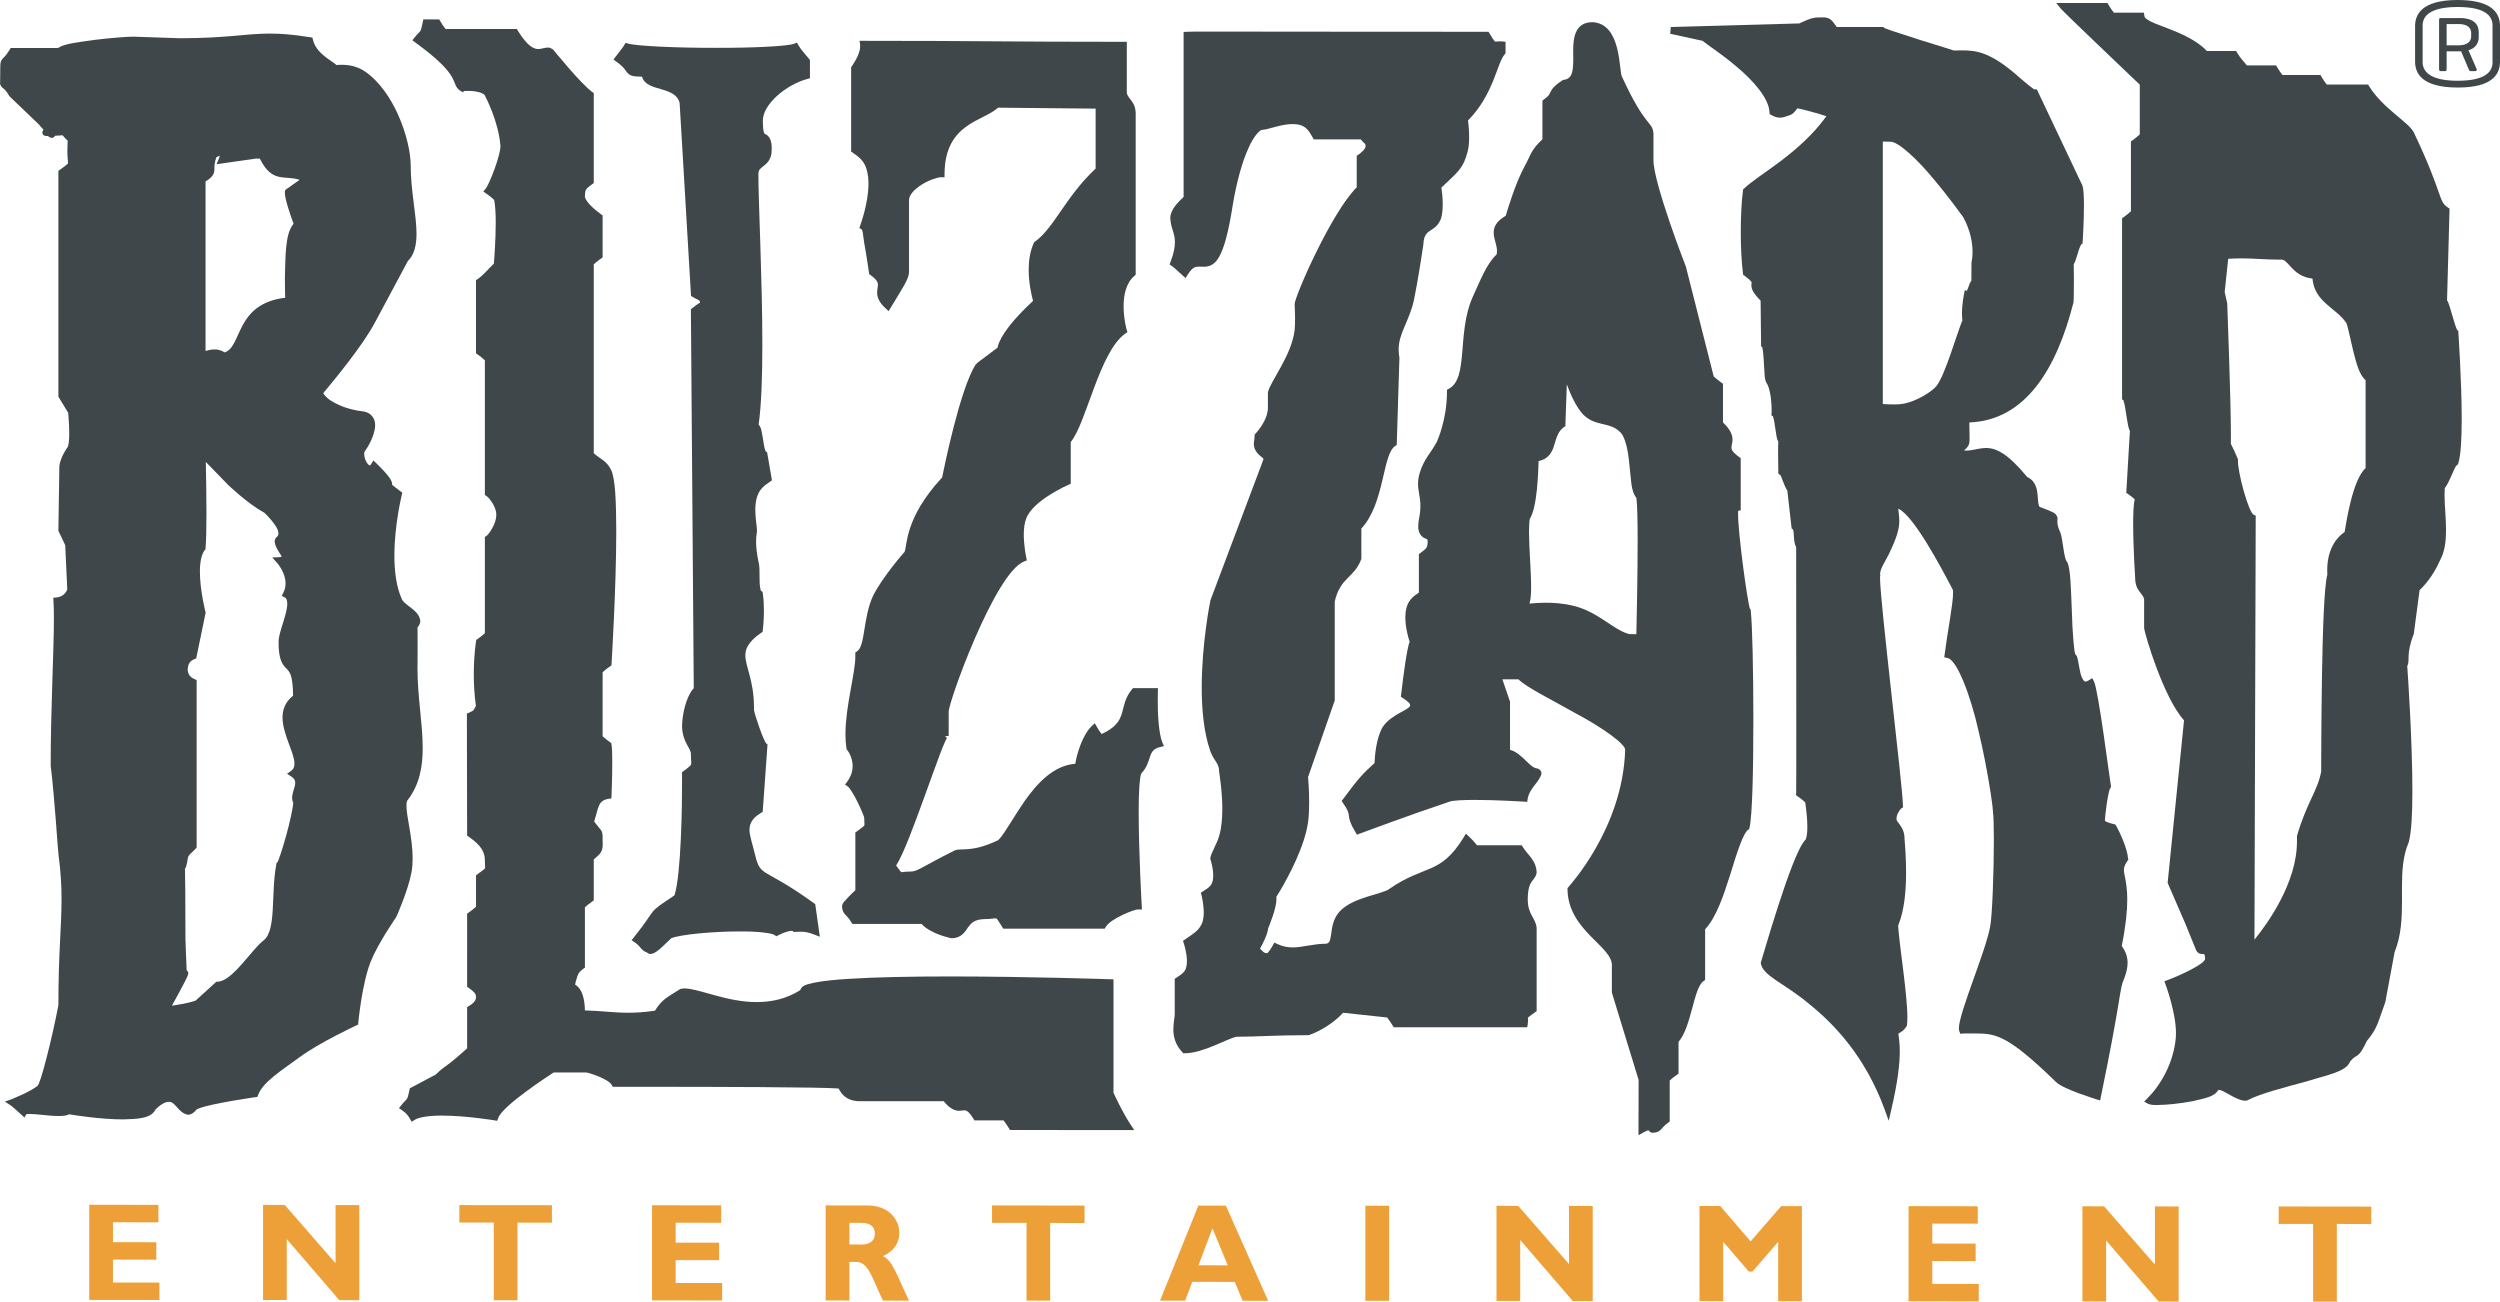 <?xml version="1.0" encoding="UTF-8"?>
<!-- Generator: Adobe Illustrator 16.0.0, SVG Export Plug-In . SVG Version: 6.00 Build 0)  -->
<!DOCTYPE svg PUBLIC "-//W3C//DTD SVG 1.1//EN" "http://www.w3.org/Graphics/SVG/1.1/DTD/svg11.dtd">
<svg version="1.1" id="Layer_1" xmlns="http://www.w3.org/2000/svg" xmlns:xlink="http://www.w3.org/1999/xlink" x="0px" y="0px" width="1000px" height="520.655px" viewBox="0 0 1000 520.655" enable-background="new 0 0 1000 520.655" xml:space="preserve">
<g>
	<path fill="#40474A" d="M246.237,22.695c1.309-1.705,3.054-3.885,3.441-4.621l0.533-0.938l1.018,0.299   c3.604,1.027,20.021,1.737,35.485,1.698c14.204,0.039,28.295-0.607,31.009-1.666l1.05-0.435l0.582,1.026   c1.325,2.238,2.489,3.28,4.331,5.566l0.291,0.38V31.3l-0.986,0.266c-8.677,2.327-18.049,10.301-17.855,16.926   c0.113,5.276,0.679,4.896,1.05,5.213c1.05,0.347,2.748,1.962,2.488,6.316c0.065,3.443-1.793,5.317-3.184,6.319   c-1.438,1.179-2.084,1.479-2.133,3.28c0,11.417,1.584,42.16,1.584,68.223c0,12.629-0.371,24.158-1.487,32.02   c1.195,1.236,1.163,3.006,1.6,4.864c0.355,2.246,0.695,4.735,1.131,5.607c0.081,0.233,0.097,0.219,0.097,0.219l0.55,0.314   l1.955,11.262l-0.711,0.5c-1.421,0.979-2.198,1.471-3.329,2.683c-2.003,2.166-2.618,5.389-2.618,8.652   c0,3.37,0.646,6.521,0.679,8.501c-0.065,1.009-0.372,1.768-0.372,4.136c0,1.923,0.226,4.847,1.179,9.169   c0.404,2.303-0.033,7.062,0.5,9.582c0.113,0.825,0.291,1.042,0.339,1.027l0.55,0.315l0.113,0.646   c0.339,2.311,0.453,4.694,0.453,6.86c0,4.371-0.437,7.894-0.453,7.925l-0.081,0.615l-0.533,0.364   c-1.406,0.944-2.117,1.494-3.329,2.682c-2.375,2.464-3.006,4.267-3.021,6.334c-0.097,4.225,3.393,10.075,3.442,20.45v1.389   c0.274,2.037,3.748,12.072,4.848,13.379l0.566,0.422l-1.923,26.951l-0.583,0.373c-1.503,1.018-2.278,1.422-3.215,2.617   c-1.131,1.391-1.454,2.635-1.503,4.137c0,2.23,0.969,4.912,1.729,8.096c2.941,12.104,1.939,5.396,24.142,21.396l0.436,0.307   l1.843,13.055l-2.214-0.855c-2.473-0.971-3.765-1.115-5.204-1.148c-0.727,0-1.519,0.064-2.457,0.064h-0.71l-0.275-0.371   c-0.081-0.033-0.21-0.033-0.405-0.033c-0.774,0-2.439,0.291-5.396,1.777l-0.743,0.389l-0.646-0.469   c-1.001-0.824-7.11-1.535-13.896-1.471c-10.568-0.031-23.867,1.229-27.454,2.699c-5.058,4.896-6.398,6.09-8.289,6.334h-0.065   c-0.776,0-1.341-0.518-1.47-0.646l0.016-0.016c-2.278-0.68-2.408-2.457-4.913-4.041l-1.18-0.822l0.905-1.115   c10.212-12.83,4.508-8.953,16.24-16.822c2.747-8.369,3.086-37.246,3.038-45.973v-3.328l0.598-0.402   c3.2-2.41,3.055-2.41,3.086-3.299c0.017-0.596-0.113-1.664-0.146-3.246c0.308-2.553-3.441-4.688-3.538-11.539   c0.097-4.734,1.583-11.65,4.687-15.092l-1.148-151.602l0.534-0.396c1.132-0.946,1.988-1.496,2.554-1.874   c0.274-0.147,0.435-0.251,0.532-0.3c0-0.113,0-0.258-0.048-0.411c0.112-0.582-0.922-0.776-2.941-1.931l-0.583-0.42l-4.557-77.159   c-0.856-3.368-3.91-4.483-7.498-5.526c-2.908-0.873-6.658-1.664-7.531-4.976c-3.328-0.033-4.669-0.251-5.832-1.487   c-0.971-1.147-1.1-2.084-4.461-4.541l-1.146-0.824L246.237,22.695z"/>
	<polygon fill="#EEA038" points="63.754,519.993 35.687,519.96 35.687,481.905 63.367,481.954 63.367,488.937 45.188,488.903    45.188,496.868 62.526,496.901 62.526,503.882 45.188,503.849 45.188,513.013 63.754,513.028  "/>
	<polygon fill="#EEA038" points="143.708,520.075 135.726,520.058 114.704,495.659 114.704,520.009 105.218,520.009    105.218,481.972 113.911,481.987 134.223,505.288 134.223,482.021 143.708,482.036  "/>
	<polygon fill="#EEA038" points="220.77,489.081 206.987,489.05 206.987,520.106 197.517,520.106 197.517,489.017 183.734,489.017    183.734,482.036 220.77,482.069  "/>
	<polygon fill="#EEA038" points="288.864,520.187 260.812,520.155 260.812,482.101 288.459,482.149 288.459,489.114    270.264,489.097 270.264,497.065 287.62,497.065 287.62,504.046 270.264,504.046 270.264,513.19 288.864,513.206  "/>
	<path fill="#EEA038" d="M349.944,493.46c0,3.217-2.553,4.348-5.187,4.348l-4.993-0.031v-8.631h4.767   C348.102,489.146,349.944,490.599,349.944,493.46 M363.614,520.267c-5.348-11.182-6.496-15.865-10.422-17.822   c4.347-2.004,6.528-5.123,6.528-9.291c0-5.705-4.654-10.955-12.475-10.955l-16.983-0.033v38.006l9.501,0.033v-15.465l2.699,0.031   c5.155,0,6.641,7.32,10.729,15.465L363.614,520.267z"/>
	<polygon fill="#EEA038" points="433.825,489.21 420.058,489.179 420.058,520.235 410.605,520.235 410.605,489.146 396.821,489.146    396.821,482.165 433.825,482.229  "/>
	<path fill="#40474A" d="M403.979,452.013l-0.404-0.711c-0.728-1.211-1.357-2.035-2.149-3.135h-11.651l-0.371-0.645   c-2.101-3.299-2.941-3.348-3.636-3.395c-0.468-0.018-1.146,0.16-2.116,0.193c-1.745,0-3.782-0.889-6.189-3.83H343.4   c-5.575-0.338-6.981-3.473-7.999-5.09c-7.046-0.582-51.354-0.678-74.784-0.678H245.93h-0.793l-0.403-0.648   c-1.244-2.615-10.1-5.252-10.358-5.088h-12.911c-2.585,1.695-20.667,13.459-22.187,18.275l-0.437,1.066l-1.082-0.193   c-0.017,0-11.425-1.891-20.975-1.891c-4.768-0.033-9.13,0.564-10.907,1.695l-1.228,0.775l-0.695-1.244   c-0.825-1.422-1.47-2.215-3.151-3.377l-1.211-0.855l0.92-1.133c2.521-3.248,2.295-1.373,3.265-6.09l0.146-0.68l10.389-5.525   c4.089-4.008,3.523-2.295,12.539-10.488v-16.465l0.599-0.389c0.921-0.549,3.021-1.777,2.957-3.652   c0.016-1.486-1.034-2.293-2.973-3.699l-0.583-0.404V365.45l0.599-0.404c1.131-0.777,1.923-1.455,2.957-2.359v-12.57l0.566-0.406   c3.328-2.439,3.07-2.213,3.07-2.875c0-0.469-0.097-1.375-0.097-2.699c0.016-4.621-3.377-7.24-6.512-9.469l-0.583-0.402   l-0.096-48.834l0.84-0.34c2.375-1.146,1.535-0.711,2.763-2.682c-0.63-4.621-0.84-8.984-0.84-12.732   c0-7.774,0.889-13.089,0.905-13.138l0.096-0.599l0.485-0.307c1.147-0.783,1.923-1.494,2.941-2.367v-38.491l0.613-0.395   c0.809-0.429,4.073-4.97,3.943-8.386c0-0.186,0-0.405,0-0.615c-0.21-2.949-2.925-6.406-3.943-7.005l-0.613-0.378v-53.875   c-0.986-0.912-1.729-1.567-2.941-2.367l-0.598-0.396v-29.271l0.566-0.396c2.779-1.956,3.975-3.805,6.576-6.237   c0.178-2.036,0.744-9.582,0.744-16.336c0-3.685-0.178-7.175-0.646-9.196c-1.082-0.977-1.842-1.623-3.087-2.464l-1.228-0.848   l0.921-1.138c1.567-1.835,6.027-13.606,5.914-16.992v-0.266c-0.807-9.882-6.011-19.609-6.124-19.795   c-0.162-1.316-4.282-2.181-7.077-2.052c-0.566,0-1.05,0.024-1.438,0.041l-0.259,0.542l-1.244-0.695   c-4.169-3.128,1.358-5.228-17.904-19.278l-1.163-0.873l0.889-1.116c2.536-3.223,2.294-1.374,3.264-6.115l0.227-1.116h6.35   l0.404,0.695c0.728,1.277,1.309,2.084,2.133,3.151h28.52l0.388,0.662c4.073,6.568,6.577,7.344,8.192,7.344   c1.179,0.033,2.23-0.549,3.813-0.599c0.55,0,1.18,0.155,2.101,0.809c0.049,0,11.102,13.735,15.707,17.015l0.566,0.396v35.937   l-0.566,0.452c-2.569,1.948-2.86,1.997-2.973,4.614v0.235l-0.032,0.08c-0.017,0.227,0.307,2.715,6.561,7.231l0.55,0.38v16.796   l-0.599,0.429c-1.163,0.775-1.923,1.422-2.941,2.334v75.583c3.215,2.795,5.042,2.924,6.964,6.715   c1.665,3.531,1.988,12.758,2.036,24.263c0,22.816-1.891,53.195-1.891,53.195l-0.048,0.662l-0.565,0.404   c-1.196,0.807-1.939,1.422-2.957,2.342v25.645c1.065,0.904,1.971,1.682,2.988,2.359l0.469,0.322l0.096,0.566   c0.243,1.438,0.292,3.992,0.308,7.045c0,6.012-0.292,13.396-0.292,13.428l-0.048,1.1l-1.115,0.162   c-4.331,0.711-3.991,3.555-5.785,9.047c2.667,3.814,3.441,3.168,3.378,6.707v1.164c0.274,4.299-0.744,4.896-3.54,7.352v16.385   l-0.598,0.422c-1.18,0.807-1.939,1.438-2.941,2.326v24.141l-0.582,0.404c-2.278,1.664-2.182,2.342-3.038,5.025   c-0.178,0.629-0.242,1.002-0.242,1.195c-1.002,0.227,3.667,0.258,3.861,10.488c6.529,0.145,11.36,0.922,17.372,0.922   c3.086,0,6.479-0.211,10.616-0.811c2.957-4.539,4.411-5.057,10.228-8.725c0.517-0.098,1.066-0.195,1.616-0.195   c6.075,0.098,16.951,5.527,28.973,5.463c5.72,0,11.65-1.195,17.307-4.752c0.759-2.213,2.989-2.309,5.914-3.068   c3.28-0.646,7.804-1.1,13.298-1.455c10.956-0.711,25.58-0.969,40.446-0.969c31.622,0,64.312,1.115,64.344,1.115l1.325,0.031v45.439   l0.032-0.033c0.098,0.211,0.259,0.566,0.437,0.986c0.371,0.84,0.953,1.971,1.599,3.295c1.309,2.604,3.07,5.852,4.799,8.469   l1.406,2.133H403.979z"/>
	<path fill="#40474A" d="M456.544,309.362c-0.646,1.002-1.131,7.836-1.066,15.674c0,15.836,1.196,37.264,1.229,37.328l0.063,1.42   h-1.438c-1.421-0.193-11.295,3.75-13.056,7.047l-0.42,0.645h-40.527l-0.42-0.645c-2.262-3.686-2.327-3.588-2.553-3.475   c-0.484-0.082-1.857,0.273-4.281,0.273c-4.363,0.098-5.479,1.52-6.835,3.264c-1.18,1.746-2.683,4.398-6.609,4.398h-0.146   c-0.081-0.082-7.934-1.488-11.877-5.723h-27.648l-0.403-0.645c-1.891-3.264-3.62-3.006-3.749-6.496   c0.404-1.793,1.261-2.004,2.424-3.492c0.97-1,2.068-2.1,2.908-2.844v-23.105l0.566-0.389c3.313-2.457,3.07-2.246,3.07-2.875   c0-0.486-0.081-1.391-0.097-2.748c-0.064-0.018-0.017-0.08-0.145-0.42c-0.13-0.355-0.308-0.809-0.55-1.422   c-0.468-1.133-1.115-2.586-1.858-4.105c-1.374-2.908-3.361-6.059-3.976-6.398l-1.131-0.791l0.824-1.115   c1.681-2.311,2.214-4.428,2.214-6.27c0.017-3.75-2.149-6.432-2.165-6.432l-0.258-0.322l-0.048-0.34   c-0.275-1.793-0.404-3.717-0.404-5.705c0.016-11.246,3.991-24.432,3.958-31.162v-0.744l-0.032-0.711l0.598-0.427   c3.555-2.037,2.359-13.655,6.658-22.575c3.942-7.659,12.588-17.468,12.426-17.241c1.196-2.117-0.307-13.25,15.06-29.813   c0.792-3.919,7.223-35.606,13.428-45.172c0.71-0.864,2.488-2.004,4.848-3.821c1.567-1.212,3.119-2.352,3.877-2.918   c0.371-2.052,2.424-7.771,14.22-18.71c-0.517-1.915-1.746-6.917-1.746-12.476c0-3.556,0.501-7.312,2.052-10.706l0.161-0.332   l0.276-0.186c7.659-5.461,12.248-17.953,24.286-29.231v-23.98l-39.04-0.38c-5.849,5.495-21.265,6.093-21.394,26.478v1.357h-1.39   c-1.195-0.073-4.751,1.075-7.659,2.892c-2.99,1.819-5.236,4.299-5.156,6.27v28.812c-0.129,2.812-2.262,5.81-7.304,14.147   l-0.856,1.438l-1.229-1.139c-2.585-2.335-3.393-4.501-3.361-6.294c0.033-1.375,0.308-2.344,0.308-3.079   c-0.032-0.936-0.21-1.915-3.021-3.983l-0.469-0.315l-0.097-0.599c0,0-1.034-7.392-1.923-12.014   c-0.388-2.706-0.581-5.324-1.05-5.292l-0.889-0.597l0.388-1.009c-0.017-0.017,3.296-8.783,3.28-16.677   c0-3.95-0.84-7.561-2.973-9.711c-1.195-1.211-1.939-1.737-3.344-2.714l-0.614-0.396v-33.82l0.291-0.348   c0-0.033,3.41-4.671,3.297-7.91c0-0.235,0-0.484,0-0.695l-0.226-1.543h1.583c50.125,0,54.747,0.395,103.967,0.395h1.357v19.609   c-0.29,3.063,3.248,3.515,3.555,8.638v64.933l-0.469,0.413c-3.344,2.796-4.379,7.627-4.363,12.143   c-0.017,5.066,1.228,9.469,1.228,9.469l0.308,0.922l-0.841,0.566c-10.357,7.214-15.625,35.984-21.847,43.386v16.708l-0.841,0.364   c0,0.016-14.364,6.206-16.998,13.622c-0.678,1.721-0.938,4.056-0.938,6.384c0,4.621,0.986,9.137,0.986,9.137l0.242,1.124   l-1.05,0.428c-11.748,4.403-30.605,57.163-30.218,60.2v9.582l-1.469,0.145l0.758,0.697c0,0-0.032,0.031-0.096,0.176   c-0.178,0.227-0.404,0.711-0.662,1.326c-0.566,1.195-1.261,3.006-2.101,5.203c-1.665,4.395-3.781,10.342-5.995,16.449   c-4.202,11.506-8.532,23.398-11.456,27.842c1.955,2.779,2.132,2.762,2.246,2.666c0.355,0.016,1.454-0.227,3.199-0.227   c3.135,0.129,4.46-1.762,18.082-8.5c2.924-1.033,6.415,0.969,16.853-3.846c1.633-0.451,5.867-8.369,10.973-15.787   c5.009-7.125,11.553-14.314,20.312-14.996c0.566-3.73,2.795-11.391,6.513-15.012l1.276-1.195l0.856,1.488   c0.646,1.162,1.18,1.939,1.891,2.842c11.262-5.203,6.253-10.729,12.135-17.902l0.388-0.469h10.018l-0.048,1.439   c0,0-0.049,1.389-0.049,3.49c-0.033,4.686,0.323,13.217,1.857,16.82l0.615,1.422l-1.503,0.404   C458.613,300.071,461.117,304.481,456.544,309.362"/>
	<path fill="#EEA038" d="M484.984,491.343l6.124,14.787l-11.714-0.033L484.984,491.343z M507.267,520.333l-16.918-38.072   l-11.004-0.031l-15.335,38.037h10.034l2.861-7.527l17.015,0.031l3.119,7.529L507.267,520.333z"/>
	<polygon fill="#EEA038" points="555.647,520.333 546.145,520.333 546.145,482.278 555.647,482.294  "/>
	<path fill="#40474A" d="M557.051,410.194c-0.726-1.229-1.356-2.1-2.196-3.199l-17.613-1.893c-3.426,3.799-8.968,7.32-13.524,8.889   l-0.21,0.08h-0.228c-13.444,0-20.958,0.648-28.682,0.631c-3.604,0.68-13.234,6.545-20.667,6.609h-0.614l-0.404-0.42   c-2.861-3.07-3.604-6.398-3.572-9.211c0-2.586,0.549-4.816,0.549-5.979V391.53l0.599-0.404c1.502-1.049,2.326-1.422,3.248-2.602   c0.711-0.857,1.034-2.439,1.034-4.104c0-3.379-1.26-7.094-1.26-7.094l-0.324-0.986l0.825-0.564c3.28-2.328,5.187-3.168,6.673-6.207   c0.55-1.162,0.809-2.859,0.809-4.557c0-3.475-0.905-6.947-0.905-6.947l-0.243-0.969l0.792-0.518   c1.551-1.051,2.342-1.422,3.231-2.57c0.614-0.824,0.921-2.246,0.921-3.797c0-3.102-1.116-6.465-1.116-6.465l-0.064-0.256v-0.195   c0.21-1.971,2.603-5.574,3.588-9.031c0.889-3.023,1.228-6.885,1.228-10.633c0-7.531-1.277-14.625-1.277-14.9   c0.049-3.441-1.97-4.184-3.49-8.158c-2.649-7.531-3.474-16.742-3.474-25.645c0-17.799,3.426-34.564,3.49-34.832l21.232-56.417   c-0.144-0.785-2.132-1.326-3.49-4.04c-0.241-0.711-0.387-1.39-0.387-1.988c0.031-1.277,0.307-2.003,0.307-3.296v-0.558l0.436-0.411   c-0.047-0.032,4.978-5.082,4.896-10.528c0-1.915-0.017-3.014-0.017-4.12c0-0.541,0-1.091,0.017-1.818   c0.809-4.152,9.567-14.826,10.682-24.917c0.145-1.293,0.178-2.902,0.178-4.42c0-3.078-0.178-5.906-0.178-5.996   c0.242-3.417,14.592-36.397,24.836-46.658V62.325l0.599-0.404c0.712-0.411,3.135-2.416,2.939-3.505v-0.082   c-0.015-1.026-0.097-0.396-1.921-2.569h-18.795l-0.386-0.695c-0.938-1.583-1.326-2.393-2.44-3.539   c-1.373-1.373-3.298-1.898-5.607-1.898c-4.639-0.016-9.696,2.181-12.07,2.295c-0.679-0.227-3.362,2.052-5.624,7.336   c-2.375,5.195-4.686,13.016-6.351,23.18c-3.344,21.281-6.867,24.173-11.424,24.254c-0.744,0-1.357-0.082-1.923-0.049   c-1.535,0.065-2.585,0.065-4.573,3.159l-0.889,1.406l-1.228-1.091c-1.567-1.422-3.603-3.329-4.265-3.724l-0.905-0.606l0.388-1.01   c1.357-3.515,1.745-5.996,1.745-7.878c0.064-3.741-1.745-5.728-1.843-9.88c0.162-3.321,3.232-6.27,5.333-8.258V12.798l1.26-0.082   c1.18-0.088,3.943-0.088,10.858-0.088c13.8,0,43.92,0.088,109.057,0.088h0.792l0.403,0.68c2.149,3.554,2.264,3.305,2.393,3.239   c0.241,0.016,0.952-0.096,1.986-0.096c0.228,0,0.534,0,0.824,0.031l1.197,0.162v4.549l-0.307,0.404   c-3.168,3.556-4.381,16.095-14.705,26.484c0.161,1.212,0.451,3.846,0.451,6.674c0,1.898-0.112,3.887-0.565,5.656   c-1.778,6.834-3.619,7.974-10.535,14.542c0.211,1.228,0.534,3.846,0.534,6.674c0,1.931-0.162,3.919-0.679,5.704   c-2.456,6.125-6.805,3.345-7.063,10.375c0,0-1.97,13.508-3.748,22.113c-1.826,8.483-6.206,13.453-6.141,19.949   c0,0.961,0.097,1.939,0.307,3.313l-1.066,34.797l-0.55,0.396c-5.203,3.078-4.234,23.051-13.605,33.045v12.143l-0.08,0.202   c-2.861,7.563-8.355,7.126-10.569,16.845v39.597l-10.665,30.623c0.114,1.162,0.438,5.508,0.438,10.227   c0,2.732-0.114,5.576-0.47,8.031c-1.438,9.744-7.852,21.59-11.084,27.1c-0.824,1.293-1.212,2.004-1.584,2.568   c0.032,0.26,0.065,0.582,0.065,0.873c-0.065,3.91-2.845,10.52-3.361,11.813c-0.242,2.537-2.183,6.061-3.217,8.047   c1.326,1.342,1.745,1.826,2.748,1.793c0.178,0.129,1.146-0.889,2.358-3.135l0.632-1.113l1.146,0.564   c2.213,1.033,4.169,1.373,6.141,1.373c3.958,0.049,8.144-1.469,13.411-1.469c1.423-0.26,1.616-1.246,2.036-3.992   c0.341-2.537,0.711-6.061,3.476-9.031c5.331-5.625,17.159-6.836,19.729-8.873c14.382-10.002,20.345-5.316,29.798-20.684   l0.856-1.438l1.229,1.131c1.211,1.131,2.196,2.182,3.23,3.508h17.887l0.405,0.629c1.826,3.135,5.479,5.365,5.558,10.342   c-0.694,3.668-3.457,2.439-3.554,10.535c-0.065,6.27,3.215,7.563,3.554,11.537v33.32l-0.597,0.387   c-1.875,1.326-2.699,2.004-2.926,2.215c0.032,0.145,0.081,0.533,0.081,1.082c0,0.436-0.049,0.938-0.128,1.551l-0.194,1.195h-53.438   L557.051,410.194z"/>
	<polygon fill="#EEA038" points="637.087,520.431 629.122,520.431 608.082,495.981 608.082,520.382 598.596,520.364    598.596,482.312 607.291,482.343 627.602,505.628 627.602,482.36 637.087,482.392  "/>
	<polygon fill="#EEA038" points="720.757,520.493 711.273,520.462 711.273,496.726 700.98,508.634 699.525,508.634 689.265,496.692    689.265,520.462 679.795,520.431 679.795,482.392 688.069,482.392 700.252,496.546 712.469,482.456 720.757,482.456  "/>
	<polygon fill="#EEA038" points="791.501,520.542 763.434,520.493 763.434,482.456 791.114,482.505 791.114,489.47 772.918,489.452    772.918,497.421 790.257,497.45 790.257,504.433 772.918,504.401 772.918,513.546 791.501,513.562  "/>
	<polygon fill="#EEA038" points="871.455,520.64 863.472,520.606 842.451,496.19 842.451,520.591 832.965,520.56 832.965,482.505    841.643,482.538 861.97,505.837 861.97,482.567 871.455,482.585  "/>
	<polygon fill="#EEA038" points="948.517,489.614 934.734,489.581 934.734,520.655 925.248,520.655 925.248,489.565    911.464,489.565 911.464,482.585 948.517,482.634  "/>
	<path fill="#40474A" d="M983.292,185.392l-0.178,0.396l-0.324,0.282c-0.985,0.339-2.714,6.447-4.88,9.177   c-0.063,0.809-0.097,1.706-0.097,2.602c0,4.25,0.599,9.284,0.599,14.164c0,4.267-0.437,8.403-2.278,11.861   c-3.071,7.054-6.949,10.908-8.307,12.2l-2.31,17.484c-3.33,8.622-1.326,10.326-2.619,12.854c0.243,3.361,2.054,30.008,2.054,50.014   c0,8.773-0.34,16.207-1.438,20.408c-2.424,5.623-2.73,11.762-2.73,18.258c0,1.746,0.015,3.508,0.015,5.301   c-0.015,6.754-0.258,13.768-2.956,20.441l-3.717,20.004c-3.118,8.613-3.167,10.455-7.385,15.545   c-1.857,3.83-2.667,5.01-3.781,5.803c-1.018,0.709-1.162,0.436-2.924,2.424c-1.569,4.104-8.856,5.266-17.21,7.902   c-8.855,2.406-18.938,4.959-23.916,7.643c-0.37,0.129-0.711,0.129-1.001,0.129c-3.78-0.211-8.63-4.525-10.391-4.299   c-0.226,0-0.226,0.033-0.258,0.064c-1.487,2.699-5.446,3.264-10.066,4.395c-4.979,0.969-10.665,1.551-14.269,1.551   c-1.633,0-2.636,0-3.67-0.484l-1.614-0.871l1.308-1.295c5.203-5.201,10.455-13.943,11.377-24.35   c0.016-0.566,0.049-1.164,0.049-1.811c0.032-8.127-4.154-19.422-4.169-19.422l-0.468-1.244l1.226-0.484   c5.091-1.826,15.788-6.852,15.045-8.727c0-1.066-0.226-1.52-0.274-1.584c-0.049-0.031,0,0-0.161-0.064   c-0.049-0.033-0.161-0.033-0.341-0.033c-0.662,0-2.052,0.033-2.811-1.584l-4.138-10.211l-7.238-16.678l6.56-65.021   c-8.159-8.938-15.755-34.523-15.964-36.972v-10.569c0.323-3.045-3.2-3.529-3.539-8.523c0,0-0.84-12.789-0.84-22.534   c0.032-4.225,0.08-7.635,0.629-9.799c-0.905-0.809-1.616-1.422-2.729-2.149l-0.663-0.429l1.454-24.788   c-0.791-1.421-0.841-3.264-1.309-5.591c-0.388-2.585-0.825-5.397-1.244-6.486l0.032-0.153l-0.614-0.413v-72.44l0.614-0.413   c1.146-0.775,1.907-1.494,2.94-2.383V56.54l0.613-0.395c1.133-0.785,1.893-1.496,2.927-2.385V33.869   c-3.638-3.49-30.396-28.924-31.64-30.458l-1.778-2.207h20.49l0.404,0.695c0.712,1.277,1.341,2.086,2.165,3.159h11.973l0.211,1.1   c-0.228,3.555,16.869,5.558,25.014,14.243h11.699l0.387,0.664c1.214,2.068,2.327,3.143,3.911,5.097h11.667l0.42,0.68   c0.728,1.251,1.325,2.099,2.148,3.158h15.222l0.372,0.664c0.728,1.284,1.326,2.116,2.134,3.159h16.53l0.42,0.679   c5.285,8.652,15.642,14.292,17.808,18.347c12.055,25.337,9.63,27.536,13.751,30.201l0.599,0.396l-1.003,36.681   c0.889,1.39,1.261,3.409,2.037,5.84c0.742,2.618,1.631,5.495,2.035,6.061l0.438,0.298l0.015,0.679c0,0,1.342,19.375,1.342,34.791   C984.649,175.542,984.359,182.159,983.292,185.392 M938.514,129.175c-4.119-6.1-12.684-8.258-13.523-17.734   c-8.436-0.93-9.599-8.241-12.895-7.579c-6.756-0.017-10.246-0.509-15.352-0.509c-1.616,0-3.41,0.049-5.462,0.161l-1.406,13.307   l1.018,4.596c0,0,1.472,38.621,1.472,53.083c-0.017,1.277-0.017,2.287-0.017,3.11c0,0.033,0.048,0.065,0.08,0.098   c0.355,0.662,0.793,1.543,1.181,2.399c0.774,1.737,1.47,3.425,1.502,3.425l0.08,0.268v0.266c-0.29,4.299,4.332,21.412,6.367,21.855   l0.728,0.364l-0.5,169.572c5.251-6.416,17.047-22.85,16.998-39.299c0-0.598,0-1.18,0.016-2.23   c3.976-13.572,8.371-18.146,9.696-25.871c0-0.031-0.032-0.129-0.032-0.322c0.081-4.266-0.049-69.645,2.473-78.29   c0-0.59-0.049-1.187-0.049-1.753c-0.017-9.856,5.123-14.099,6.948-15.253c0.646-3.676,3.167-20.95,8.402-25.581v-35.161   c-2.617-2.271-3.765-7.07-4.994-11.901C940.035,135.089,938.903,129.579,938.514,129.175"/>
	<path fill="#40474A" d="M671.425,429.423l-0.583,0.451c-1.195,0.777-1.938,1.391-2.957,2.328v16.385l-0.565,0.453   c-3.005,2.002-2.682,3.91-6.14,4.072c-0.921,0.064-1.52-0.646-1.81-1.035c-0.355,0.113-0.985,0.34-1.971,0.889l-2.005,1.115   l0.05-22.105l-10.698-34.936v-10.535c0.646-7.902-17.468-14.059-17.742-30.719v-0.549l0.356-0.404   c-0.033-0.098,21.684-23.236,22.703-54.73l-0.033-0.064c0.598-2.1-9.113-9.064-19.456-14.543   c-9.823-5.574-19.922-10.486-23.204-13.768h-6.414l3.055,8.953v19.244c4.749,1.262,7.755,7.078,10.729,7.434   c0.744,0,1.906,0.92,1.843,2.004c-0.519,3.135-4.816,5.85-5.527,10.213l-0.178,1.18l-1.228-0.098   c-0.017,0-10.907-0.693-19.779-0.693c-4.41,0-8.435,0.178-9.905,0.645c-16.886,5.641-36.099,12.863-36.132,12.863l-1.033,0.404   l-0.613-0.986c-4.59-7.691-0.695-5.592-4.979-11.684l-0.548-0.824l0.564-0.742c6.48-8.758,8.031-10.311,12.588-14.414   c0.082-2.166,0.518-9.727,3.249-14.412c3.667-5.496,11.714-7.047,10.939-8.953c0.161-0.389-0.873-1.342-2.974-2.699l-0.694-0.484   l0.112-0.809c0,0,1.276-11.293,2.473-17.475c0.404-1.641,0.484-2.683,0.954-3.619c-0.519-1.528-1.715-5.665-1.745-9.801   c0.03-2.577,0.468-5.244,2.196-7.265c1.163-1.357,2.295-1.954,3.231-2.665v-15.4l0.565-0.396c2.553-1.97,2.828-2.02,2.957-4.637   c-0.161-1.22,0.082-0.599-1.099-1.293c-1.163-0.395-2.827-2.019-2.682-4.88c0-0.774,0.082-1.655,0.274-2.763   c0.437-2.117,0.582-3.805,0.582-5.26c0.032-3.425-0.889-5.679-0.938-8.871c0-1.406,0.21-2.924,0.76-4.662   c1.729-5.479,4.442-7.749,6.786-12.216c-0.016-0.033,4.024-8.499,4.024-19.94v-0.808l0.678-0.38   c8.048-4.136,3.249-22.121,9.486-36.455c3.167-6.778,5.43-13.234,9.743-17.372c0.049-0.427,0.097-0.848,0.097-1.243   c0.032-2.53-1.261-4.663-1.324-7.442c-0.033-1.292,0.404-2.714,1.422-3.958c1.212-1.535,2.473-2.101,3.425-2.812   c0.662-2.303,3.942-13.25,7.676-20.037c2.246-3.928,2.246-6.141,6.98-10.496V40.277l0.55-0.453   c2.278-1.688,2.166-2.003,2.683-3.045c0.55-1.156,1.552-2.579,4.766-4.646l0.292-0.17l0.274-0.032   c3.313-0.395,3.717-3.288,3.78-8.054c0-1.31-0.032-2.667-0.032-4.009c0.032-4.895,0.809-10.963,7.691-11.002   c11.894,0.564,10.487,19.955,11.877,21.911c9.502,20.748,12.088,17.443,12.539,22.671v10.552   c-0.096,8.983,12.848,42.44,12.96,42.61l11.149,43.984c1.132,0.921,2.037,1.77,3.118,2.514l0.583,0.38v15.488   c2.908,2.763,3.813,4.945,3.813,6.852c-0.015,1.519-0.484,2.528-0.435,3.19c0,0.711,0.21,1.69,3.15,3.854l0.564,0.38v20.885   l-1.034,0.194c-0.016,0.284-0.016,0.647-0.016,1.067c-0.08,7.659,3.686,35.04,4.736,38.119l0.241,0.17l0.081,0.621   c0.662,5.712,1.051,24.642,1.051,43.533c0,19.488-0.389,38.523-1.553,43.291l-0.097,0.5l-0.436,0.291   c-1.875,1.098-4.54,9.209-7.11,17.74c-2.665,8.324-5.575,17.244-10.1,22.043v20.262l-0.55,0.422   c-4.087,2.52-4.751,18.08-10.082,24.367V429.423z M651.792,186.231c-0.502-5.656-1.536-11.554-3.928-13.565   c-4.185-4.056-9.694-1.89-14.705-6.956c-2.714-2.973-4.912-7.837-6.431-11.942l-0.565,16.013v0.679l-0.564,0.364   c-2.489,1.753-3.055,4.485-3.977,7.434c-0.742,2.544-2.342,5.477-6.172,6.141c-0.161,4.281-0.533,18.647-3.539,23.147   c-0.225,1.308-0.307,3.094-0.307,5.162c0,6.521,0.84,15.569,0.84,22.009c0,2.513-0.112,4.63-0.533,6.221l-0.129,0.494   c1.988-0.194,4.169-0.348,6.464-0.348c3.279,0,6.835,0.266,10.39,1.059c10.342,2.254,16.062,9.42,22.881,11.489   c0.791,0.047,1.551,0.047,2.246,0.047h0.776c0.112-4.888,0.517-22.84,0.517-37.133c0-7.909-0.129-14.793-0.501-17.411   C652.308,196.525,652.471,191.612,651.792,186.231"/>
	<path fill="#40474A" d="M148.265,384.696c-3.506,8.822-4.944,24.334-4.944,24.334l-0.049,0.793l-0.744,0.338   c-0.016,0.033-14.752,6.818-22.864,12.846c-7.288,5.318-14.656,10.002-16.401,14.947l-0.292,0.793l-0.775,0.111   c0,0-17.452,2.49-22.59,4.492c-0.711,0.227-1.001,0.389-0.954,0.438c-1.019,1.262-2.117,2.068-3.458,2.117   c-4.055-0.76-5.025-5.479-7.755-5.139c-1.034-0.033-2.764,0.613-5.219,3.006c-1.778,3.684-7.11,3.813-12.959,3.99   c-8.742,0-19.229-1.631-21.556-2.035c-1.228,0.598-2.618,0.662-4.25,0.678c-3.83,0-8.823-0.824-11.587-0.824   c-0.646,0-1.163,0.064-1.357,0.113l-0.744,1.309l-1.26-1.162c-1.567-1.406-3.604-3.297-4.25-3.686l-2.279-1.518l2.536-0.906   c0-0.031,8.242-3.232,10.73-5.639v-0.033c0,0,0,0,0-0.016c0.081-0.129,0.178-0.355,0.291-0.613c0.243-0.598,0.566-1.455,0.905-2.49   c0.662-2.1,1.47-5.008,2.311-8.305c1.68-6.527,3.474-14.541,4.604-20.553c0-20.781,1.261-31.463,1.261-42.355   c0-5.443-0.29-10.971-1.228-17.949c-0.323-2.521-1.454-21.719-3.118-35.615c0-22.445,1.293-45.48,1.293-59.078   c0-2.601-0.065-4.855-0.178-6.674l-0.065-1.324l1.309-0.113c2.828-0.218,3.992-2.448,4.282-3.143l-0.824-17.774l-2.732-5.738   l0.388-25.967c0.501-3.772,3.41-7.676,3.362-7.61c0.307-0.413,0.629-2.924,0.581-5.421c0-3.441-0.323-7.167-0.42-8.225   l-3.911-6.423V68.329l0.583-0.396c3.393-2.464,3.329-2.464,3.264-2.933c0.016-0.59-0.258-2.052-0.258-4.598   c0-2.585,0.145-3.821,0.145-4.202l-0.081,0.017c-0.355-0.315-1.019-0.93-1.971-2.101c-0.744,0.065-1.891,0.129-3.055,0.194   c-0.162,0.364-0.501,0.799-1.245,0.864c-0.953-0.235-1.146-0.413-1.551-0.76h-0.097c-0.42,0-0.63,0.016-1.132-0.104   c-0.048-0.096-0.791,0.065-1.05-1.357c0.13-0.646,0.324-0.938,0.501-1.075c-0.775-0.823-1.519-1.655-1.777-2.019L3.87,38.596   c-1.551-2.552-2.311-3.094-2.618-3.28c-0.242-0.033-1.535-1.502-1.196-2.367c0-0.711,0.033-1.738,0.033-3.684   c0.063-3.394-0.13-4.308,0.775-5.6c0.76-0.905,1.211-0.905,3.006-3.758l0.404-0.694h18.921c2.554-1.786,7.983-2.279,14.204-3.207   c6.658-0.842,13.524-1.342,15.835-1.342l18.777,0.631c18.922-0.016,25.886-1.835,35.84-1.867c4.428,0,9.421,0.363,16.224,1.471   l0.889,0.129l0.21,0.881c1.406,5.511,6.819,7.845,9.454,10.124c0.468-0.063,1.179-0.129,2.068-0.129c2.342,0,5.93,0.413,9.243,2.65   c11.828,8.056,18.292,27.397,18.34,37.593c0,10.189,2.31,19.722,2.326,27.334c0,4.435-0.84,8.401-3.49,10.972l-13.201,24.666   c-4.929,9.284-16.66,23.415-20.635,28.149c0.243,0.476,1.503,2.213,4.04,3.572c2.861,1.655,7.03,3.214,12.12,3.74   c3.183,0.517,4.718,3.143,4.604,5.511c-0.064,4.686-3.7,9.897-4.087,10.373c-0.065,0.033-0.276,0.364-0.276,1.091   c-0.048,0.928,0.356,2.287,0.905,3.263c0.566,1.042,1.277,1.39,1.309,1.357c0,0,0.162,0.065,0.598-0.581l0.873-1.406l1.212,1.171   c5.446,5.348,6.157,6.852,6.286,8.313c0.113,0.494-0.969-0.452,3.313,2.861l0.744,0.525l-0.21,0.897   c0,0.033-2.957,11.965-2.957,24.287c0,6.125,0.744,12.313,2.844,17.08c0.985,2.932,6.948,4.467,7.514,8.951   c0,0.979-0.388,1.868-1.1,2.683c0,1.285,0.033,4.694,0.033,8.354c0,2.335-0.016,4.751-0.033,6.843c0,0.451-0.016,0.906-0.016,1.391   c0,11.182,2.068,21.879,2.084,31.639c0,7.66-1.324,14.818-6.092,20.941c-0.178,0.209-0.437,0.953-0.404,2.148   c-0.033,4.299,2.472,12.912,2.472,21.088c0,1.891-0.113,3.781-0.468,5.59c-1.357,7.289-5.947,17.582-6.092,17.873   C158.494,366.823,151.158,377.392,148.265,384.696 M103.941,63.465l-1.599-0.033L86.62,65.695l0.937-2.229   c0.193-0.413,0.291-0.793,0.307-1.197c-0.404,0.219-0.873,0.437-1.326,0.631c-0.873,2.536-0.743,3.74-0.791,5.017   c0.032,1.617-0.954,3.192-3.523,4.614v67.875c1.406-0.461,2.585-0.631,3.619-0.631h0.146c1.955,0,3.328,0.848,3.845,1.179   c7.063-2.115,4.089-19.446,24.239-21.862c-0.032-1.786-0.113-4.661-0.113-7.927c0.243-7.99-0.017-17.783,3.474-21.645   c-0.905-2.448-3.425-9.525-3.491-12.255c0.098-0.38-0.257-1.156,0.76-1.706l5.138-3.627   C113.993,69.952,108.886,73.507,103.941,63.465 M116.529,310.606l-1.729-1.084l1.649-1.195c1.001-0.711,1.292-1.453,1.324-2.811   c0.13-4.201-4.669-11.553-4.767-18.52c-0.032-3.135,1.147-6.301,4.233-8.725c-0.112-8.322-1.357-9.436-2.52-10.697   c-1.519-1.422-3.41-3.531-3.281-11.044c0.097-3.887,3.522-10.972,3.475-15.092c-0.049-1.503-0.388-2.149-1.003-2.464l-1.196-0.647   l0.599-1.188c0.679-1.308,0.904-2.569,0.904-3.772c0.033-4.403-3.36-8.192-3.377-8.208l-1.956-2.15l2.893-0.153   c0.437-0.016,0.743-0.08,0.873-0.129c-0.129-0.848-2.553-3.474-2.779-6.028c-0.032-0.759,0.372-1.705,0.954-1.995   c0.404-0.421,0.517-0.769,0.533-1.31c0.242-2.795-5.72-8.409-5.591-8.272c-6.803-3.708-14.591-11.223-14.672-11.303l-8.774-9.05   c0.097,4.598,0.259,12.968,0.259,20.619c0,5.591-0.097,10.786-0.355,13.912l-0.049,0.413l-0.274,0.331   c-1.31,1.575-1.972,4.913-1.939,8.621c-0.017,7.417,2.213,16.07,2.213,16.07l0.082,0.315l-3.782,18.316l-0.679,0.266   c-1.761,0.76-2.472,1.754-2.681,3.652c-0.033,0.193-0.049,0.324-0.049,0.42c0.049,1.875,0.922,3.201,2.747,3.943l0.841,0.355   v66.994l-0.339,0.42c-1.875,2.006-2.989,2.424-3.231,4.105c-0.21,1.293-0.356,2.133-0.534,2.715   c-0.243,0.371-0.032,0.773-0.566,1.195c0.082,3.426,0.194,11.344,0.194,28.277c0.016,0,0.275,8.742,0.484,12.443   c0.129,0.064,0.259,0.193,0.34,0.307c0.323,0.404,0.323,0.711,0.323,0.873c-0.259,1.6-2.053,4.443-4.007,8.273   c-0.937,1.697-1.842,3.393-2.554,4.654c2.715-0.373,6.885-1.051,9.486-2.037l8.272-7.514l0.47-0.031   c5.979-0.115,13.492-12.734,18.518-16.58c5.122-4.168,2.779-18.6,5.01-30.379l0.096-0.533l0.324-0.242l0.032-0.031   c0.065-0.098,0.162-0.342,0.308-0.615c0.242-0.6,0.565-1.455,0.888-2.457c0.696-2.002,1.488-4.719,2.263-7.465   c1.535-5.525,2.876-11.666,2.844-13.299v-0.033c-0.307-0.629-0.437-1.307-0.437-1.922c0.081-2.375,1.325-4.492,1.245-6.01   C118.032,312.173,117.871,311.528,116.529,310.606"/>
	<path fill="#40474A" d="M790.645,413.394c-1.536,0-3.199,0-5.106,0c-0.129,0-0.259,0.016-0.322,0.016l-1.083,0.113l-0.372-0.938   c-0.161-0.453-0.211-0.871-0.211-1.326c0.114-6.43,10.65-30.408,12.524-40.688c0.84-4.297,1.47-22.363,1.47-34.563   c0-5.527-0.145-10.035-0.388-11.521v-0.131c0-1.857-2.165-17.029-5.671-31.654c-3.231-14.656-8.888-29.207-12.604-29.506   l-1.18-0.307l0.162-1.211c1.05-8.468,3.377-20.022,3.361-24.506c0.032-0.824-0.049-1.261-0.114-1.293   c-5.203-9.929-15.739-29.699-21.813-32.414c0.193,1.818,0.42,3.313,0.42,4.847c0,3.427-1.002,6.69-4.234,13.485   c-1.421,2.853-3.505,5.761-3.441,7.878c0,0.153,0,0.235,0.017,0.315l0.096,0.38l-0.145,0.282v0.502   c-0.031,9.331,9.13,83.831,9.146,90.778v0.162l0.08,0.826l-0.728,0.436c0.032,0.064-0.031,0.064-0.241,0.275   c-0.194,0.225-0.484,0.564-0.712,0.984c-0.517,0.775-0.952,1.826-0.952,2.813c0,0.16,0,0.193,0.031,0.338   c-0.211,0.791,2.634,2.797,3.087,6.287c0.355,4.363,0.711,9.516,0.711,14.768c0,7.596-0.68,15.4-3.184,21.428   c0.469,7.805,3.699,27.357,3.699,36.615c0,1.23-0.03,2.328-0.192,3.266l-0.032,0.289l-0.227,0.258   c-1.196,1.811-1.793,1.877-3.151,2.781c0.178,1.453,0.565,3.619,0.565,7.076c0,4.719-0.711,11.861-3.377,23.254l-1.051,4.508   l-1.567-4.363c-7.788-21.264-20.004-34.094-30.281-42.367c-10.293-8.631-18.616-11.133-19.342-16.434   c0.194-0.178,12.427-44.035,17.888-49.236c0.47-0.711,0.776-2.813,0.76-5.154c0-3.346-0.486-7.256-0.856-9.809   c-1.051-0.938-1.811-1.584-3.022-2.391l-0.646-0.455l0.049-0.773c0.047-0.744,0.047-12.104,0.047-26.711   c0-27.746-0.047-67.545-0.047-71.713c-1.31-2.399-0.631-6.076-1.326-7.102l0.049-0.016l-0.533-0.364l-1.729-15.189   c-1.487-2.166-2.392-6.253-2.974-6.302l-0.599-0.413l-0.032-0.679c0-0.032-0.08-3.772-0.08-7.514c0-1.656,0-3.329,0.08-4.669   c-0.759-1.302-0.775-2.845-1.114-4.727c-0.292-2.158-0.664-4.467-1.018-5.285l0.031-0.08l-0.662-0.445l0.064-0.758   c0,0,0.033-0.453,0.033-1.228c0.032-2.287-0.292-7.465-1.696-10.375c-1.406-1.833-1.02-4.388-1.375-7.813   c-0.112-2.99-0.419-6.368-0.711-7.077l-0.436-0.316l-0.194-18.283c-2.925-2.933-3.685-4.604-3.685-6.125   c0-0.597,0.098-0.977,0.098-1.122c0-0.016,0.064-0.599-2.926-2.779l-0.501-0.364l-0.047-0.582   c-0.566-4.298-0.874-10.375-0.874-16.483s0.308-12.208,0.874-16.514l0.015-0.444l0.324-0.331   c5.865-5.746,22.152-13.914,33.028-29.022c-2.764-1.009-10.034-2.916-11.555-3.175c-0.129,0.098-0.339,0.38-0.597,0.711   c-0.501,0.622-1.212,1.657-2.617,2.084c-1.245,0.347-2.214,0.921-3.799,0.962c-1.081,0-2.197-0.355-3.475-1.083l-0.662-0.38   l-0.049-0.727c-0.241-5.607-6.56-12.709-13.168-18.235c-6.076-5.164-11.732-8.717-13.622-10.326L668.08,13.51l0.243-2.716   l51.385-1.42c4.638-2.133,5.623-2.464,8.984-2.417c3.458-0.178,4.186,1.342,6.011,3.838h18.712l0.227,0.38   c0.211,0.074,0.484,0.219,0.873,0.331c0.774,0.316,1.906,0.695,3.264,1.148c2.73,0.921,6.302,2.068,9.874,3.207   c6.98,2.199,13.896,4.299,13.88,4.34c0.856,0,2.052-0.057,3.378-0.057c1.291,0,2.763,0.057,4.297,0.266   c6.157,0.817,11.699,4.833,16.208,8.54c4.233,3.708,8.241,7.062,8.466,6.803h0.858l18.179,38.354   c0.581,1.672,0.63,4.549,0.662,7.99c0,6.601-0.517,14.648-0.517,14.648l-0.082,0.678l-0.517,0.38c-0.033,0-0.873,1.655-1.341,3.49   c-0.566,1.639-0.856,3.192-1.633,4.403c0.049,1.995,0.065,4.249,0.065,6.333c0,4.565-0.065,8.605-0.161,8.936   c-6.626,26.145-18.956,47.16-41.659,48.017c0.017,3.192,0.098,5.146,0.098,6.456c0.049,2.763-0.728,3.329-2.229,4.767   c0.323,0.015,0.613,0.015,0.905,0.015c2.665,0.033,4.911-0.993,7.9-1.026c4.218,0,8.824,2.368,16.483,11.611   c5.088,2.333,3.829,8.588,4.557,10.988c0.225,0.897,0.388,0.977,0.63,1.042c2.729,1.01,4.218,1.608,5.268,2.173   c1.018,0.461,1.778,1.737,1.664,2.595c-0.033,0.5-0.08,0.832-0.049,1.243c0,0.76,0.113,1.898,1.147,4.073   c1.083,2.708,1.423,10.947,2.764,11.86c1.405,2.7,1.471,10.835,1.859,19.512c0.192,8.338,0.969,17.403,1.453,17.484v0.017   c0.921,0.816,0.711,1.591,1.05,2.57c0.227,1.156,0.421,2.537,0.728,3.861c0.501,2.844,1.616,4.523,2.246,4.412   c0.21,0,0.728-0.145,1.471-0.6l1.212-0.791l0.679,1.275c1.792,3.49,6.237,38.814,6.771,41.643l0.065,0.566l-0.26,0.484   c-0.889,0.889-2.197,11.359-2.197,13.057c0.241,0.389,1.486,0.855,3.636,1.389l0.55,0.113l0.273,0.469   c1.357,2.279,4.606,9.355,4.784,13.057l0.178,0.484l-0.404,0.582c-1.163,1.68-1.39,2.586-1.406,3.604   c-0.032,1.939,1.341,4.961,1.341,11.91c0,4.297-0.516,10.082-2.197,18.484c0.049,0,0,0,0.162,0.227   c0.161,0.324,0.47,0.775,0.809,1.357c0.662,1.195,1.357,2.893,1.357,5.154c0,1.826-0.438,3.941-1.472,6.578   c-1.939,4.475-0.694,5.75-9.21,47.021l-0.292,1.471l-1.406-0.404c-0.144-0.145-12.926-3.846-16.205-6.916   C803.573,414.493,798.611,413.409,790.645,413.394 M785.604,117.653l0.323-1.649l0.823,0.364c0.146-0.315,0.323-0.75,0.47-1.179   c0.452-0.944,0.532-1.972,1.324-2.828l0.049-7.449c-0.016,0,0.42-1.486,0.42-4.12c0-3.353-0.679-8.354-3.733-13.929   c-0.063-0.065-5.428-7.661-11.845-15.254c-6.285-7.667-14.301-15.173-17.337-14.916c-0.81-0.015-1.537-0.047-2.215-0.047h-0.759   v104.959c1.034,0.082,2.602,0.161,4.218,0.161c1.373,0.049,2.826-0.049,3.926-0.257c5.769-1.034,11.909-5.219,13.364-7.183   c3.28-4.04,7.934-20.288,10.324-26.21c-0.129-0.864-0.161-1.753-0.161-2.683C784.795,121.628,785.587,117.702,785.604,117.653"/>
	<path fill="#40474A" d="M988.462,13.058v1.59c0,1.786-1.455,3.474-4.913,3.474h-4.896V9.615h4.896   C987.073,9.615,988.462,11.288,988.462,13.058 M1000,10.416C1000,6.092,997.833,0,983.098,0c-14.755,0-17.065,6.092-17.065,10.416   v14.178c0,4.437,2.311,10.424,17.065,10.424c14.735,0,16.901-5.987,16.901-10.424V10.416z M997.01,10.165v14.76   c0,3.37-2.295,7.377-13.912,7.377c-11.65,0-14.043-4.087-14.043-7.465V10.165c0-3.362,2.393-7.369,14.043-7.369   C994.715,2.795,997.01,6.803,997.01,10.165 M991.499,12.911c0-2.747-1.518-5.696-7.626-5.696h-7.594   c-0.47,0-0.646,0.235-0.646,0.695v19.827c0,0.38,0.177,0.711,0.646,0.711h1.777c0.452,0,0.597-0.331,0.597-0.711v-7.214h5.22h0.565   l3.056,7.214c0.161,0.38,0.322,0.711,0.711,0.711h1.841c0.484,0,0.775-0.331,0.662-0.711l-3.313-7.626   c3.135-0.944,4.104-3.215,4.104-5.285V12.911z"/>
</g>
</svg>